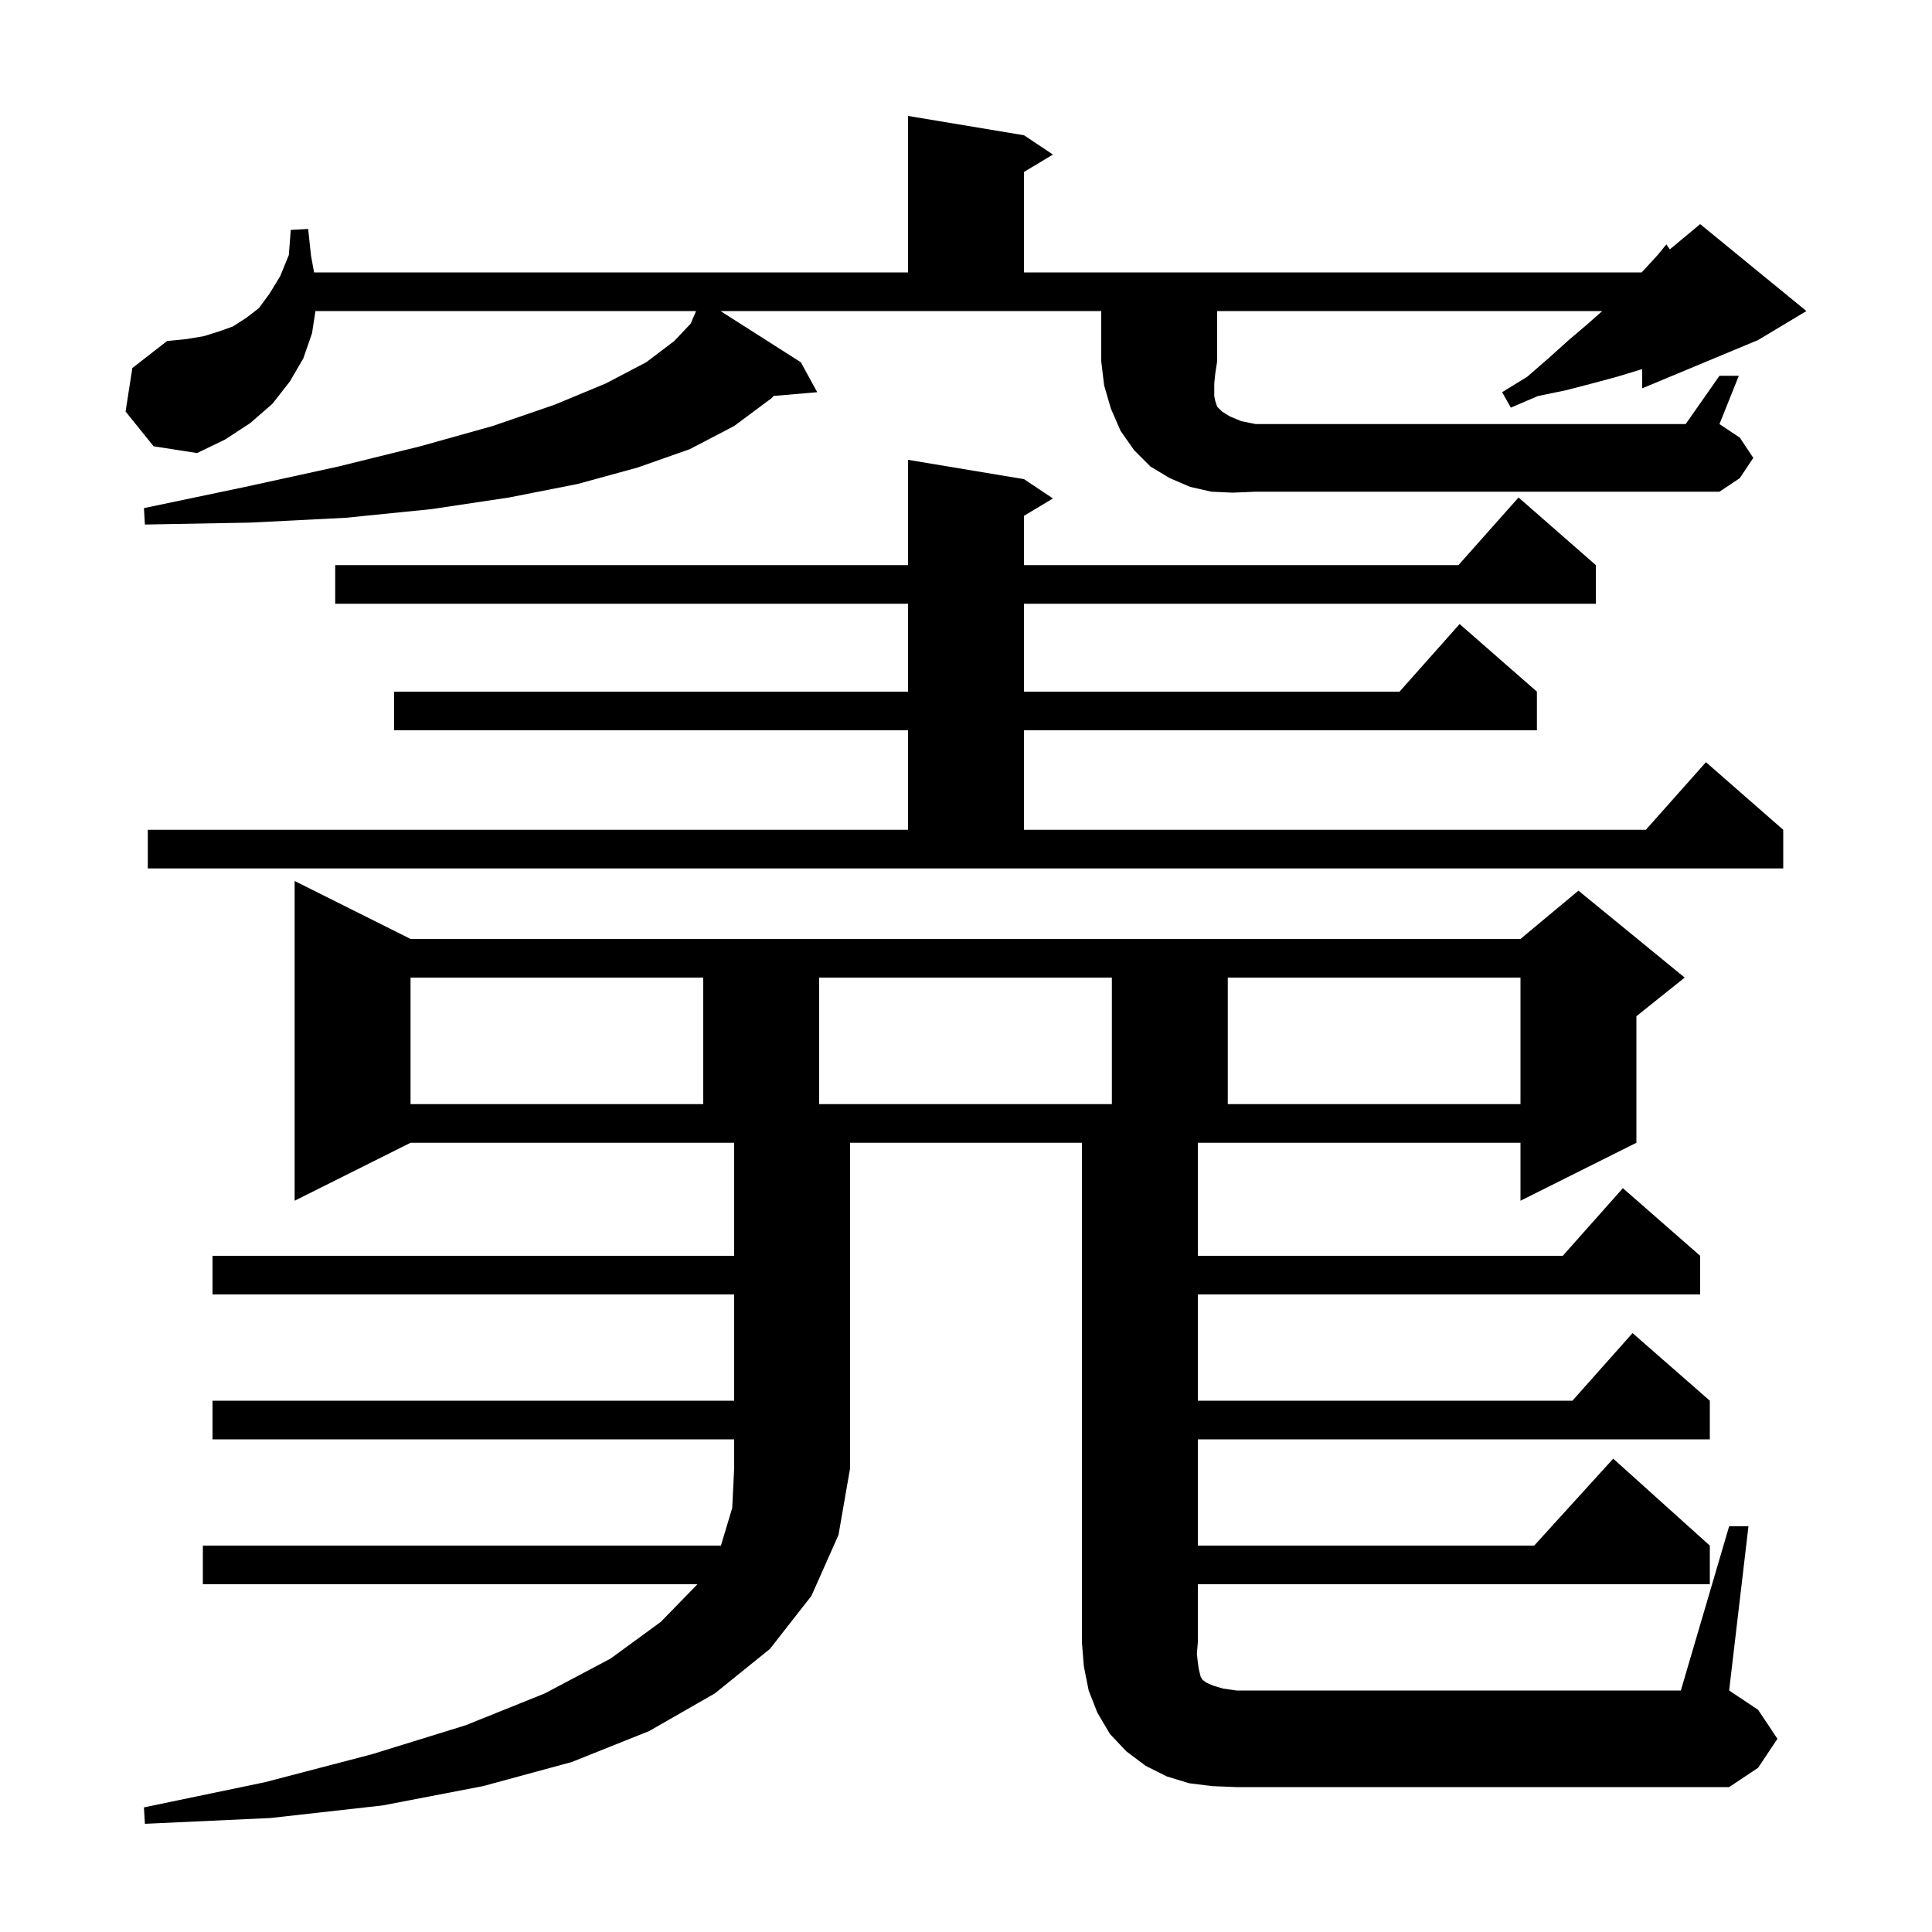 <svg xmlns="http://www.w3.org/2000/svg" xmlns:xlink="http://www.w3.org/1999/xlink" version="1.1" baseProfile="full" viewBox="0 0 200 200" width="200" height="200"><g fill="currentColor"><path d="M 21.0 160.0 L 74.63 160.0 L 75.8 156.1 L 76.0 152.0 L 76.0 149.0 L 22.0 149.0 L 22.0 145.0 L 76.0 145.0 L 76.0 134.0 L 22.0 134.0 L 22.0 130.0 L 76.0 130.0 L 76.0 118.3 L 42.5 118.3 L 30.5 124.3 L 30.5 91.2 L 42.5 97.2 L 157.4 97.2 L 163.4 92.2 L 174.4 101.2 L 169.4 105.2 L 169.4 118.3 L 157.4 124.3 L 157.4 118.3 L 124.0 118.3 L 124.0 130.0 L 161.778 130.0 L 168.0 123.0 L 176.0 130.0 L 176.0 134.0 L 124.0 134.0 L 124.0 145.0 L 162.778 145.0 L 169.0 138.0 L 177.0 145.0 L 177.0 149.0 L 124.0 149.0 L 124.0 160.0 L 158.818 160.0 L 167.0 151.0 L 177.0 160.0 L 177.0 164.0 L 124.0 164.0 L 124.0 170.0 L 123.9 171.2 L 124.0 172.1 L 124.1 172.8 L 124.3 173.6 L 124.5 173.9 L 124.9 174.2 L 125.6 174.5 L 126.6 174.8 L 128.0 175.0 L 174.0 175.0 L 179.0 158.0 L 181.0 158.0 L 179.0 175.0 L 182.0 177.0 L 184.0 180.0 L 182.0 183.0 L 179.0 185.0 L 128.0 185.0 L 125.5 184.9 L 123.1 184.6 L 120.8 183.9 L 118.6 182.8 L 116.6 181.3 L 114.9 179.5 L 113.6 177.3 L 112.7 175.0 L 112.2 172.5 L 112.0 170.0 L 112.0 118.3 L 88.0 118.3 L 88.0 152.0 L 86.8 158.9 L 84.0 165.2 L 79.7 170.7 L 74.0 175.3 L 67.2 179.2 L 59.2 182.4 L 50.0 184.9 L 39.6 186.9 L 28.0 188.2 L 15.0 188.8 L 14.9 187.1 L 27.4 184.5 L 38.5 181.6 L 48.2 178.6 L 56.4 175.3 L 63.2 171.7 L 68.4 167.9 L 72.2 164.0 L 21.0 164.0 Z M 42.5 101.2 L 42.5 114.3 L 72.8 114.3 L 72.8 101.2 Z M 84.8 101.2 L 84.8 114.3 L 115.1 114.3 L 115.1 101.2 Z M 127.1 101.2 L 127.1 114.3 L 157.4 114.3 L 157.4 101.2 Z M 15.3 85.9 L 94.0 85.9 L 94.0 75.6 L 40.8 75.6 L 40.8 71.6 L 94.0 71.6 L 94.0 62.5 L 34.7 62.5 L 34.7 58.5 L 94.0 58.5 L 94.0 47.6 L 106.0 49.6 L 109.0 51.6 L 106.0 53.4 L 106.0 58.5 L 150.978 58.5 L 157.2 51.5 L 165.2 58.5 L 165.2 62.5 L 106.0 62.5 L 106.0 71.6 L 144.878 71.6 L 151.1 64.6 L 159.1 71.6 L 159.1 75.6 L 106.0 75.6 L 106.0 85.9 L 170.378 85.9 L 176.6 78.9 L 184.6 85.9 L 184.6 89.9 L 15.3 89.9 Z M 127.6 51.0 L 125.4 50.9 L 123.2 50.4 L 121.1 49.5 L 119.1 48.3 L 117.4 46.6 L 116.0 44.6 L 115.0 42.3 L 114.3 39.9 L 114.0 37.4 L 114.0 32.2 L 74.583 32.2 L 82.9 37.5 L 84.6 40.6 L 80.07 40.991 L 79.9 41.2 L 76.0 44.1 L 71.4 46.5 L 66.0 48.4 L 59.8 50.1 L 52.7 51.5 L 44.7 52.7 L 35.8 53.6 L 25.9 54.1 L 15.0 54.3 L 14.9 52.6 L 25.4 50.4 L 35.0 48.3 L 43.5 46.2 L 51.0 44.1 L 57.4 41.9 L 62.7 39.7 L 66.9 37.5 L 69.8 35.3 L 71.5 33.5 L 71.712 33.005 L 71.7 33.0 L 71.8 32.8 L 72.057 32.2 L 32.654 32.2 L 32.3 34.5 L 31.4 37.1 L 30.0 39.5 L 28.2 41.8 L 25.9 43.8 L 23.3 45.5 L 20.4 46.9 L 15.9 46.2 L 13.0 42.6 L 13.7 38.1 L 17.3 35.3 L 19.3 35.1 L 21.1 34.8 L 22.7 34.3 L 24.1 33.8 L 25.5 32.9 L 26.8 31.9 L 27.9 30.4 L 29.0 28.6 L 29.9 26.4 L 30.1 23.8 L 31.9 23.7 L 32.2 26.5 L 32.515 28.2 L 94.0 28.2 L 94.0 12.0 L 106.0 14.0 L 109.0 16.0 L 106.0 17.8 L 106.0 28.2 L 169.943 28.2 L 170.5 27.6 L 171.6 26.4 L 172.5 25.3 L 172.862 25.815 L 176.0 23.2 L 187.0 32.2 L 182.0 35.2 L 170.0 40.2 L 170.0 38.205 L 169.7 38.3 L 167.4 39.0 L 164.8 39.7 L 162.1 40.4 L 159.2 41.0 L 156.4 42.2 L 155.5 40.6 L 158.1 39.0 L 160.4 37.0 L 162.4 35.2 L 164.4 33.5 L 165.863 32.2 L 126.0 32.2 L 126.0 37.4 L 125.8 38.7 L 125.7 39.7 L 125.7 41.0 L 125.8 41.5 L 126.0 42.1 L 126.5 42.6 L 127.3 43.1 L 128.5 43.6 L 130.0 43.9 L 174.5 43.9 L 178.0 38.9 L 180.0 38.9 L 178.0 43.9 L 180.1 45.3 L 181.5 47.4 L 180.1 49.5 L 178.0 50.9 L 130.0 50.9 Z "/></g></svg>